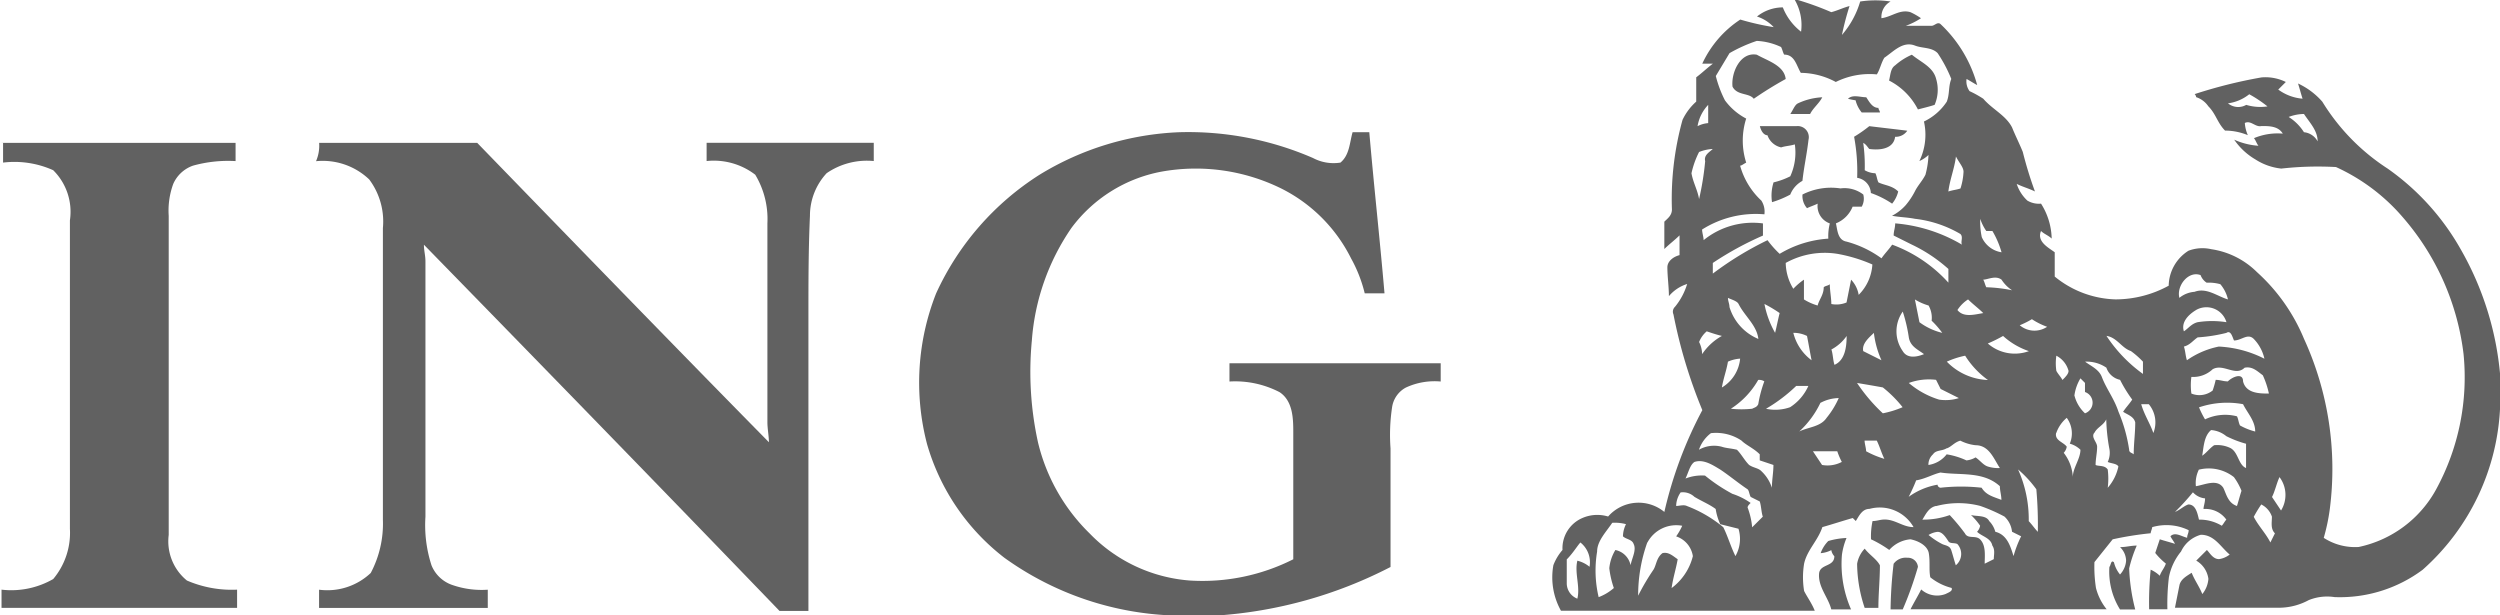 <svg xmlns="http://www.w3.org/2000/svg" width="101.123" height="24.896" viewBox="0 0 101.123 24.896"><g transform="translate(62.778 0)"><path d="M1638.345,848.371h.123a11.865,11.865,0,0,1,1.352.492c.247-.062.492-.185.738-.247a11.3,11.3,0,0,0-.307,1.168,3.63,3.63,0,0,0,.738-1.352,4.1,4.1,0,0,1,1.229,0,.707.707,0,0,0-.369.676c.431-.062.738-.369,1.168-.246a2.67,2.67,0,0,1,.431.246,2.889,2.889,0,0,1-.615.307h1.045c.122,0,.245-.184.369-.062a5.3,5.3,0,0,1,1.475,2.459c-.122-.061-.307-.184-.43-.246a.666.666,0,0,0,.122.492,4.312,4.312,0,0,1,.554.307c.369.43.922.676,1.167,1.167.123.308.308.677.431.984a15.789,15.789,0,0,0,.492,1.6c-.246-.123-.492-.184-.738-.307a1.589,1.589,0,0,0,.431.676.91.91,0,0,0,.553.123,2.737,2.737,0,0,1,.431,1.414c-.123-.123-.307-.185-.431-.307-.184.429.307.676.554.86v.983a4.047,4.047,0,0,0,2.459.923,4.485,4.485,0,0,0,2.151-.554,1.706,1.706,0,0,1,.8-1.414,1.6,1.6,0,0,1,.923-.062,3.3,3.3,0,0,1,1.843.923,7.488,7.488,0,0,1,1.906,2.7,12.644,12.644,0,0,1,1.045,6.886,7.98,7.98,0,0,1-.245,1.167,2.325,2.325,0,0,0,1.414.369,4.668,4.668,0,0,0,3.135-2.336,9.473,9.473,0,0,0,1.105-5.472,10.308,10.308,0,0,0-2.459-5.532,7.84,7.84,0,0,0-2.7-2.028,13.284,13.284,0,0,0-2.213.062,2.393,2.393,0,0,1-1.045-.369,2.68,2.68,0,0,1-.86-.8,2.858,2.858,0,0,0,.983.246c-.062-.061-.123-.246-.184-.307a2.471,2.471,0,0,1,1.167-.184c-.184-.307-.553-.307-.86-.307-.247.061-.431-.247-.676-.123a1.473,1.473,0,0,0,.122.492,2.458,2.458,0,0,0-.922-.185c-.307-.307-.369-.676-.676-.983a.954.954,0,0,0-.492-.369.191.191,0,0,0-.062-.123,19.476,19.476,0,0,1,2.706-.676,1.869,1.869,0,0,1,.983.185l-.307.307a1.933,1.933,0,0,0,.984.369c-.062-.185-.123-.431-.184-.615a2.959,2.959,0,0,1,.983.737,8.534,8.534,0,0,0,2.643,2.706,9.972,9.972,0,0,1,2.951,3.257,12.4,12.4,0,0,1,1.6,5.1v1.229a9.332,9.332,0,0,1-3.135,6.64,5.6,5.6,0,0,1-3.566,1.106,1.978,1.978,0,0,0-1.045.123,2.536,2.536,0,0,1-1.167.307h-4.242l.184-.922c.062-.246.307-.369.492-.492.122.307.307.554.431.861a1.1,1.1,0,0,0,.246-.614,1.007,1.007,0,0,0-.492-.738l.431-.43c.123.123.245.369.492.369a.914.914,0,0,0,.43-.185c-.369-.307-.615-.8-1.167-.8a1.248,1.248,0,0,0-.8.676,2.344,2.344,0,0,0-.492,1.045,9.2,9.2,0,0,0-.061,1.291h-.738a13.323,13.323,0,0,1,.062-1.6,1.252,1.252,0,0,1,.368.246c.062-.185.185-.307.247-.492a2.787,2.787,0,0,1-.43-.43l.184-.553c.185.062.431.123.615.185-.062-.123-.123-.185-.185-.308.185-.184.431,0,.676.062,0-.122.062-.184.062-.307a2.062,2.062,0,0,0-1.476-.123c0,.062-.061.185-.061.247a13.27,13.27,0,0,0-1.537.245l-.738.922a5.608,5.608,0,0,0,.062,1.045,2.26,2.26,0,0,0,.431.861h-7.931c.123-.246.307-.553.431-.8a.963.963,0,0,0,.983.185c.123-.062.307-.123.245-.247a2.259,2.259,0,0,1-.86-.43c-.062-.307,0-.616-.062-.983-.062-.308-.43-.492-.738-.554a1.292,1.292,0,0,0-.86.431,4.628,4.628,0,0,0-.738-.431,2.991,2.991,0,0,1,.062-.738c.184,0,.307-.062.491-.062.431,0,.738.307,1.168.307a1.575,1.575,0,0,0-1.783-.737c-.307,0-.43.307-.554.491l-.122-.122c-.43.122-.8.246-1.23.368-.184.554-.615.923-.738,1.476a3.394,3.394,0,0,0,0,1.107c.123.246.308.492.431.8h-10.266a2.769,2.769,0,0,1-.307-1.844,2.059,2.059,0,0,1,.369-.614,1.332,1.332,0,0,1,.8-1.291,1.507,1.507,0,0,1,1.045-.062,1.638,1.638,0,0,1,2.275-.185,16.6,16.6,0,0,1,1.536-4.118,20.3,20.3,0,0,1-1.168-3.873.271.271,0,0,1,.062-.307,2.661,2.661,0,0,0,.492-.923,1.571,1.571,0,0,0-.738.492c0-.369-.062-.8-.062-1.168,0-.245.245-.429.492-.491v-.8c-.185.185-.431.369-.615.553v-1.106c.122-.123.307-.247.307-.492a11.978,11.978,0,0,1,.429-3.627,2.328,2.328,0,0,1,.554-.738v-.983c.245-.184.431-.369.676-.553h-.431a4.276,4.276,0,0,1,1.537-1.783,10.664,10.664,0,0,0,1.352.307,1.6,1.6,0,0,0-.676-.43,1.671,1.671,0,0,1,1.045-.369,2.31,2.31,0,0,0,.738.983A2.026,2.026,0,0,0,1638.345,848.371Zm-2.643,2.152-.553.922a4.621,4.621,0,0,0,.369.984,2.5,2.5,0,0,0,.86.738,2.936,2.936,0,0,0,0,1.782c-.123.062-.184.123-.246.123a3.033,3.033,0,0,0,.86,1.414.826.826,0,0,1,.123.554,4.061,4.061,0,0,0-2.521.615c0,.122.062.307.062.43a3.151,3.151,0,0,1,2.4-.677v.492a12.955,12.955,0,0,0-2.028,1.107v.431a13.193,13.193,0,0,1,2.213-1.352,4.024,4.024,0,0,0,.491.553,4.354,4.354,0,0,1,1.968-.615,2.128,2.128,0,0,1,.061-.616.744.744,0,0,1-.491-.8c-.123.062-.307.122-.431.184a.748.748,0,0,1-.184-.553,2.556,2.556,0,0,1,1.536-.247,1.245,1.245,0,0,1,.923.247.654.654,0,0,1-.062.491h-.369a1.214,1.214,0,0,1-.676.676c.062.247.062.677.431.738a4.282,4.282,0,0,1,1.413.676c.123-.184.308-.369.431-.553a5.735,5.735,0,0,1,2.275,1.537v-.554a6.182,6.182,0,0,0-1.476-.983l-.738-.369c0-.184.062-.307.062-.492a6.339,6.339,0,0,1,2.7.861c-.062-.123.062-.307-.062-.431a4.675,4.675,0,0,0-1.843-.615c-.307-.062-.616-.062-.923-.123a1.91,1.91,0,0,0,.554-.429,2.939,2.939,0,0,0,.369-.554c.122-.246.307-.43.429-.676a3.582,3.582,0,0,0,.123-.8,1.285,1.285,0,0,1-.369.247,2.431,2.431,0,0,0,.185-1.6,2.283,2.283,0,0,0,.922-.8c.123-.307.062-.614.184-.922a5.6,5.6,0,0,0-.553-1.045c-.245-.246-.614-.184-.922-.307-.492-.185-.861.245-1.23.492-.123.184-.184.491-.307.676a3.079,3.079,0,0,0-1.66.307,3.037,3.037,0,0,0-1.414-.369c-.185-.307-.247-.738-.676-.738-.062-.123-.062-.185-.123-.307a2.569,2.569,0,0,0-.983-.247A6.018,6.018,0,0,0,1635.7,850.523Zm20.164,2.028a.652.652,0,0,0,.738.062,1.965,1.965,0,0,0,.86.062,5.111,5.111,0,0,0-.738-.492A1.743,1.743,0,0,1,1655.866,852.551Zm-21.454.923a1.132,1.132,0,0,1,.429-.123v-.738A1.629,1.629,0,0,0,1634.411,853.474Zm23.913-.369a1.959,1.959,0,0,1,.614.614.707.707,0,0,1,.553.369c0-.431-.307-.738-.553-1.107A1.811,1.811,0,0,0,1658.325,853.1Zm-23.853,1.414a3.586,3.586,0,0,0-.307.86c.062.369.247.676.307,1.045a11.428,11.428,0,0,0,.247-1.536c-.062-.247.184-.369.307-.492A1.793,1.793,0,0,0,1634.472,854.519Zm10.39.184c-.062.492-.245.923-.307,1.414.184-.062.307-.062.491-.123a2.594,2.594,0,0,0,.123-.676C1645.169,855.133,1644.985,854.948,1644.862,854.7Zm.983,2.521a2.985,2.985,0,0,0,.062.738,1.048,1.048,0,0,0,.8.614,3.658,3.658,0,0,0-.369-.86h-.247A1.886,1.886,0,0,1,1645.845,857.223Zm-7.868,1.783a2.058,2.058,0,0,0,.307,1.045,2.67,2.67,0,0,1,.43-.369v.8a2.221,2.221,0,0,0,.554.246c.062-.246.246-.431.246-.738.062-.062.185-.062.246-.123,0,.247.062.554.062.8a1.062,1.062,0,0,0,.615-.062l.184-.922a1.167,1.167,0,0,1,.307.614,1.892,1.892,0,0,0,.554-1.229,6.209,6.209,0,0,0-1.414-.43A3.247,3.247,0,0,0,1637.977,859.006Zm15.921,1.414a1.091,1.091,0,0,1,.614-.246c.492-.185.923.184,1.353.307a1.449,1.449,0,0,0-.308-.615,1.719,1.719,0,0,0-.553-.061.616.616,0,0,1-.246-.307C1654.267,859.313,1653.776,859.928,1653.9,860.42Zm-7.93-.738c.062.123.062.184.122.307a6.019,6.019,0,0,1,1.045.123,1.441,1.441,0,0,1-.429-.431C1646.459,859.5,1646.152,859.682,1645.968,859.682Zm-10.328.738c0,.123.062.246.062.369a2.036,2.036,0,0,0,1.168,1.291c-.062-.553-.554-.922-.8-1.414C1636.009,860.543,1635.764,860.482,1635.64,860.42Zm9.283.491c.246.308.676.185,1.045.123-.185-.184-.431-.369-.615-.553A1.418,1.418,0,0,0,1644.923,860.911Zm-1.721-.43.184.922a2.535,2.535,0,0,0,.922.431,3.515,3.515,0,0,0-.429-.492,1.007,1.007,0,0,0-.123-.614A2.212,2.212,0,0,1,1643.2,860.482Zm-6.086.184a3.8,3.8,0,0,0,.431,1.168c.062-.246.122-.554.184-.8A5.365,5.365,0,0,0,1637.116,860.666Zm17.458.246c-.307.185-.614.492-.491.861.184-.123.307-.307.553-.369a3.712,3.712,0,0,1,1.168,0A.844.844,0,0,0,1654.574,860.911Zm-11.864,1.661c.185.307.553.246.861.122-.246-.184-.554-.307-.615-.676a6.3,6.3,0,0,0-.245-1.045A1.384,1.384,0,0,0,1642.71,862.572Zm4.734-1.045a.92.92,0,0,0,1.106.062,2.893,2.893,0,0,1-.615-.308A3.609,3.609,0,0,1,1647.444,861.527Zm-12.663.246a1.1,1.1,0,0,0-.308.431,1.151,1.151,0,0,1,.123.491,2.3,2.3,0,0,1,.8-.737C1635.149,861.9,1634.964,861.834,1634.78,861.772Zm19.855.246c-.184.123-.307.307-.553.369.062.185.062.369.122.554a3.423,3.423,0,0,1,1.292-.554,4.558,4.558,0,0,1,1.843.492,1.676,1.676,0,0,0-.43-.8c-.246-.246-.492.062-.8.062-.062-.123-.123-.431-.307-.307A6.522,6.522,0,0,1,1654.636,862.018Zm-16.351-.184a1.972,1.972,0,0,0,.738,1.107c-.062-.307-.123-.676-.185-.983A1.224,1.224,0,0,0,1638.284,861.834Zm2.828.738.737.369a3.754,3.754,0,0,1-.307-1.107C1641.358,862.018,1641.05,862.265,1641.112,862.572Zm5.04-.307a1.66,1.66,0,0,0,1.661.307,2.945,2.945,0,0,1-1.045-.614A5.868,5.868,0,0,1,1646.152,862.265Zm4.8-.307a5.843,5.843,0,0,0,1.474,1.536V863a3.431,3.431,0,0,0-.491-.431C1651.562,862.448,1651.377,862.018,1650.948,861.957Zm-11.127.553c.062.184.062.431.123.615.431-.184.492-.738.492-1.167A1.748,1.748,0,0,1,1639.82,862.51Zm4.672.492a2.439,2.439,0,0,0,1.659.737,3.508,3.508,0,0,1-.922-.983A3.463,3.463,0,0,0,1644.493,863Zm4.426-.247a2.09,2.09,0,0,0,0,.614c.062.123.185.247.247.369.122-.122.246-.246.246-.369A.977.977,0,0,0,1648.918,862.756ZM1635.64,863c-.062.368-.184.676-.245,1.045a1.522,1.522,0,0,0,.738-1.168A1.445,1.445,0,0,0,1635.64,863Zm14.446,0c.245.184.553.307.676.614.185.491.492.86.676,1.414a6.287,6.287,0,0,1,.431,1.536c0,.123.123.123.184.185,0-.431.062-.861.062-1.291-.062-.247-.307-.308-.491-.431.122-.185.246-.307.369-.492a5.55,5.55,0,0,1-.492-.8.747.747,0,0,1-.553-.491A1.41,1.41,0,0,0,1650.087,863Zm4.3.614a2.473,2.473,0,0,0,0,.676.86.86,0,0,0,.86-.123,3.809,3.809,0,0,0,.123-.431c.184,0,.307.062.492.062.184-.184.615-.369.615,0,.123.492.676.492,1.045.492a3.518,3.518,0,0,0-.245-.738c-.247-.185-.431-.369-.738-.307-.369.369-.861-.185-1.292.062A1.15,1.15,0,0,1,1654.39,863.617Zm-17.52.122a3.359,3.359,0,0,1-1.107,1.168,4,4,0,0,0,.86,0c.123-.062.185-.062.247-.184a5.034,5.034,0,0,1,.245-.923A.369.369,0,0,0,1636.87,863.739Zm6.085.123a3.458,3.458,0,0,0,1.23.676,1.767,1.767,0,0,0,.8-.062l-.738-.369-.185-.369A2.375,2.375,0,0,0,1642.955,863.862Zm6.7.492a1.484,1.484,0,0,0,.431.738.455.455,0,0,0,0-.861v-.369l-.184-.184A1.813,1.813,0,0,0,1649.656,864.355Zm-8.791-.492a6.906,6.906,0,0,0,1.045,1.23,3.949,3.949,0,0,0,.8-.247,4.9,4.9,0,0,0-.8-.8C1641.6,863.986,1641.234,863.924,1640.865,863.862Zm-3.688,1.045a1.787,1.787,0,0,0,.983-.062,1.986,1.986,0,0,0,.738-.86h-.492A6.425,6.425,0,0,1,1637.177,864.907Zm2.212-.246a3.8,3.8,0,0,1-.86,1.167c.369-.184.86-.184,1.107-.553a3.48,3.48,0,0,0,.491-.8A1.636,1.636,0,0,0,1639.39,864.662Zm12.972.062c.122.43.369.8.491,1.167a1.152,1.152,0,0,0-.184-1.167Zm2.336.122a3.646,3.646,0,0,0,.246.492,1.892,1.892,0,0,1,1.292-.123c.061.123.061.247.122.369a2.535,2.535,0,0,0,.615.246c0-.43-.307-.737-.491-1.106A3.53,3.53,0,0,0,1654.7,864.846Zm-5.779,1.045c-.061.307.308.369.431.554a.471.471,0,0,1-.122.246,1.737,1.737,0,0,1,.368.983c0-.369.308-.738.308-1.107a1.006,1.006,0,0,0-.431-.246,1.06,1.06,0,0,0-.123-1.045A1.415,1.415,0,0,0,1648.918,865.891Zm1.537,0c-.123.185.123.369.123.554,0,.246-.062.491-.062.738.122.061.369,0,.491.184a2.949,2.949,0,0,1,0,.738,1.894,1.894,0,0,0,.431-.861c-.062-.122-.307-.122-.431-.184a.864.864,0,0,0,.062-.553,7.5,7.5,0,0,1-.122-1.168C1650.824,865.583,1650.579,865.645,1650.456,865.891Zm4.365.923c.184-.123.307-.307.491-.43a1.213,1.213,0,0,1,.676.123c.307.184.307.676.615.8v-.983a4.225,4.225,0,0,1-.8-.307,1.091,1.091,0,0,0-.614-.246C1654.881,866.014,1654.881,866.506,1654.821,866.813Zm-19.856-.923a1.4,1.4,0,0,0-.492.676,1.232,1.232,0,0,1,.923-.122c.184.062.369.062.614.122.185.185.307.431.492.615.184.122.369.122.491.246a1.588,1.588,0,0,1,.431.676c0-.307.062-.614.062-.922l-.554-.185v-.246c-.246-.246-.553-.369-.737-.554A1.85,1.85,0,0,0,1634.964,865.891Zm6.208.307c0,.123.062.308.062.43a3.711,3.711,0,0,0,.738.307c-.123-.246-.184-.491-.307-.738Zm3.32.308c-.185.122-.431.061-.553.246a.558.558,0,0,0-.185.431,1.145,1.145,0,0,0,.738-.431,3.048,3.048,0,0,1,.8.246.89.89,0,0,0,.369-.122c.184.122.307.307.491.368a1.352,1.352,0,0,0,.492.062c-.246-.369-.431-.922-.983-.922a1.8,1.8,0,0,1-.616-.185C1644.8,866.26,1644.677,866.445,1644.493,866.506Zm-5.41.122.369.554a1.233,1.233,0,0,0,.8-.123,2.877,2.877,0,0,1-.184-.431Zm-5.164,1.107a1.827,1.827,0,0,1,.8-.123,6.846,6.846,0,0,0,1.107.738,2.806,2.806,0,0,1,.738.369c-.062.062-.123.123-.123.185a2.984,2.984,0,0,1,.184.8l.431-.43c-.062-.185-.062-.431-.123-.615l-.368-.184c-.062-.123-.062-.246-.123-.307-.369-.246-.738-.554-1.107-.8-.307-.184-.676-.431-1.045-.307C1634.1,867.182,1634.042,867.49,1633.919,867.735Zm20.778-.369a1.214,1.214,0,0,0-.123.676c.369-.062.861-.307,1.107.062.123.246.185.615.554.738.061-.185.122-.431.184-.614a2.485,2.485,0,0,0-.307-.554A1.645,1.645,0,0,0,1654.7,867.366Zm-7.315,0a4.917,4.917,0,0,1,.431,2.09c.122.123.246.307.368.431a16.35,16.35,0,0,0-.061-1.721A4.581,4.581,0,0,0,1647.382,867.366Zm-4.119.43a7.066,7.066,0,0,1-.307.676,2.805,2.805,0,0,1,1.168-.492.133.133,0,0,0,.123.123,7.469,7.469,0,0,1,1.66,0c.184.307.492.369.8.492,0-.185-.062-.369-.062-.554-.676-.614-1.6-.431-2.4-.553C1643.94,867.551,1643.632,867.735,1643.263,867.8Zm14.386.676.369.553a1.2,1.2,0,0,0-.062-1.352C1657.832,867.92,1657.771,868.227,1657.648,868.473Zm-23.913-.185a.992.992,0,0,0-.185.554c.123,0,.307-.062.431,0a5.168,5.168,0,0,1,1.476.86c.184.369.307.8.491,1.168a1.405,1.405,0,0,0,.123-1.107l-.738-.184a2.308,2.308,0,0,1-.184-.615c-.247-.185-.554-.308-.861-.492A.676.676,0,0,0,1633.735,868.288Zm19.979.8c.184-.062.369-.246.553-.307.307,0,.369.369.431.614a1.729,1.729,0,0,1,.922.247c.062-.062.123-.185.185-.247a1.036,1.036,0,0,0-.923-.43c0-.123.062-.247.062-.43a.76.76,0,0,1-.491-.246A9.567,9.567,0,0,1,1653.714,869.087Zm-9.652-.246c-.307.062-.431.369-.553.553a3.206,3.206,0,0,0,1.107-.184,7.976,7.976,0,0,1,.614.738c.123.245.431.062.615.245.245.246.185.676.185.983l.369-.184c0-.185.061-.369-.062-.554-.062-.307-.431-.369-.615-.553a.468.468,0,0,0,.123-.246,2.663,2.663,0,0,0-.369-.431c.246.062.614,0,.738.246a.978.978,0,0,1,.246.431c.492.123.615.614.738.983a4.348,4.348,0,0,1,.307-.8l-.369-.184a.973.973,0,0,0-.307-.615,6.8,6.8,0,0,0-.983-.431A3.5,3.5,0,0,0,1644.062,868.842Zm12.848.431c.184.369.491.676.676,1.045l.184-.369c-.184-.185-.122-.431-.122-.676a.855.855,0,0,0-.431-.492A5.422,5.422,0,0,0,1656.911,869.272Zm-25.942.246c-.246.369-.615.738-.615,1.168a4.668,4.668,0,0,0,.062,1.843,2.018,2.018,0,0,0,.615-.369,3.735,3.735,0,0,1-.184-.8,1.737,1.737,0,0,1,.246-.738.788.788,0,0,1,.614.614c.062-.307.247-.614.123-.86-.062-.185-.307-.185-.431-.308a1.152,1.152,0,0,1,.123-.491A1.7,1.7,0,0,0,1630.968,869.518Zm1.414.8a6.342,6.342,0,0,0-.369,2.152,9.224,9.224,0,0,1,.615-1.045c.122-.185.122-.492.369-.676.246-.062.429.122.615.246-.062.369-.185.738-.246,1.167a2.3,2.3,0,0,0,.86-1.291,1,1,0,0,0-.676-.8,2.563,2.563,0,0,0,.246-.429A1.32,1.32,0,0,0,1632.382,870.317Zm11.373-.307a2.961,2.961,0,0,0,.553.369c.123.061.308.061.369.246s.123.43.185.614a.594.594,0,0,0,.062-.86c-.123-.062-.307,0-.369-.123-.123-.185-.246-.369-.431-.369A.874.874,0,0,0,1643.755,870.01Zm-14.63.983v.983a.668.668,0,0,0,.429.614c.123-.491-.122-1.045,0-1.536a1.221,1.221,0,0,1,.492.246,1.019,1.019,0,0,0-.369-.983C1629.554,870.44,1629.37,870.748,1629.125,870.994Z" transform="translate(-1628.524 -848.371)" fill="#616161"/><path d="M1635.392,851.744c-.062-.553.307-1.414.983-1.291.431.246,1.107.431,1.168.983a14.662,14.662,0,0,0-1.292.8C1636.069,851.99,1635.576,852.113,1635.392,851.744Z" transform="translate(-1628.091 -848.24)" fill="#616161"/><path d="M1641.594,850.884a2.531,2.531,0,0,1,.676-.431c.369.307.861.491.983.983a1.53,1.53,0,0,1-.062,1.045c-.184.062-.43.123-.676.185a2.679,2.679,0,0,0-1.167-1.168C1641.409,851.253,1641.409,851.006,1641.594,850.884Z" transform="translate(-1627.715 -848.24)" fill="#616161"/><path d="M1639.786,852.136c.185-.185.492-.062.738-.062.123.184.247.43.492.43,0,.062.062.122.062.184h-.738a1.232,1.232,0,0,1-.247-.491A2.694,2.694,0,0,1,1639.786,852.136Z" transform="translate(-1627.814 -848.14)" fill="#616161"/><path d="M1637.9,852.318a2.587,2.587,0,0,1,.983-.245c-.122.245-.369.43-.491.676h-.8C1637.712,852.564,1637.773,852.379,1637.9,852.318Z" transform="translate(-1627.952 -848.138)" fill="#616161"/><path d="M1636.432,853.172h1.475a.448.448,0,0,1,.492.553c-.062.553-.185,1.107-.245,1.66a1.084,1.084,0,0,0-.492.554,3.813,3.813,0,0,1-.738.307,1.767,1.767,0,0,1,.062-.8,2.98,2.98,0,0,0,.676-.246,2.3,2.3,0,0,0,.184-1.291c-.184.061-.368.061-.553.122a.749.749,0,0,1-.553-.491C1636.617,853.54,1636.494,853.417,1636.432,853.172Z" transform="translate(-1628.025 -848.069)" fill="#616161"/><path d="M1640.018,853.6a5.379,5.379,0,0,0,.614-.429c.491.061,1.045.122,1.537.184a.559.559,0,0,1-.492.246c-.062.492-.615.554-1.045.492-.062-.062-.123-.184-.245-.246a6.771,6.771,0,0,1,.061,1.107.9.9,0,0,0,.431.122c.062.123.062.247.123.369.245.123.553.123.8.369a1.235,1.235,0,0,1-.246.492,3.741,3.741,0,0,0-.86-.431.654.654,0,0,0-.554-.614A7.6,7.6,0,0,0,1640.018,853.6Z" transform="translate(-1627.799 -848.068)" fill="#616161"/><path d="M1639.057,868.964a3.069,3.069,0,0,1,.738-.123,2.777,2.777,0,0,0-.185.676,4.558,4.558,0,0,0,.369,2.213h-.8c-.122-.492-.553-.922-.491-1.476.061-.369.615-.246.615-.676a.465.465,0,0,1-.123-.246,1.133,1.133,0,0,1-.431.123A1.337,1.337,0,0,1,1639.057,868.964Z" transform="translate(-1627.883 -847.08)" fill="#616161"/><path d="M1650.164,869.192c.246,0,.431-.062.676-.062a5.43,5.43,0,0,0-.307.923,7.783,7.783,0,0,0,.245,1.66h-.615a2.892,2.892,0,0,1-.43-1.721c.062-.062.062-.307.185-.185a1.234,1.234,0,0,0,.245.492.911.911,0,0,0,.246-.553A.778.778,0,0,0,1650.164,869.192Z" transform="translate(-1627.188 -847.061)" fill="#616161"/><path d="M1640.133,869.86a1.178,1.178,0,0,1,.307-.614c.185.246.492.431.615.676,0,.554-.062,1.168-.062,1.721h-.554A5.719,5.719,0,0,1,1640.133,869.86Z" transform="translate(-1627.792 -847.054)" fill="#616161"/><path d="M1641.528,869.839a.6.6,0,0,1,.554-.245.406.406,0,0,1,.43.369,13.981,13.981,0,0,1-.615,1.721h-.492A17.382,17.382,0,0,1,1641.528,869.839Z" transform="translate(-1627.711 -847.033)" fill="#616161"/></g><g transform="translate(0 5.329)"><path d="M1609.312,855.124a11.7,11.7,0,0,1,5.656-1.721,12.673,12.673,0,0,1,5.41,1.045,1.769,1.769,0,0,0,1.107.184c.369-.307.369-.8.491-1.229h.676c.185,2.152.431,4.365.615,6.516h-.8a5.679,5.679,0,0,0-.553-1.414,6.308,6.308,0,0,0-2.828-2.828,7.825,7.825,0,0,0-4.857-.676,5.883,5.883,0,0,0-3.626,2.275,9.213,9.213,0,0,0-1.6,4.549,13.286,13.286,0,0,0,.247,4.118,7.628,7.628,0,0,0,2.09,3.689,6.292,6.292,0,0,0,4.057,1.905,8.132,8.132,0,0,0,4.18-.86v-5.1c0-.553,0-1.291-.553-1.659a3.908,3.908,0,0,0-2.028-.431v-.738h8.544v.738a2.757,2.757,0,0,0-1.414.247,1.081,1.081,0,0,0-.553.8,7.494,7.494,0,0,0-.062,1.661v4.794a17.886,17.886,0,0,1-7.07,1.967h-1.537a12.425,12.425,0,0,1-7.008-2.336,8.913,8.913,0,0,1-3.135-4.611,9.835,9.835,0,0,1,.369-6.086A11.187,11.187,0,0,1,1609.312,855.124Z" transform="translate(-1567.265 -853.384)" fill="#616161"/><path d="M1569.471,853.807H1579v.738a5.305,5.305,0,0,0-1.721.184,1.363,1.363,0,0,0-.8.738,3.149,3.149,0,0,0-.184,1.291v12.91a2.046,2.046,0,0,0,.737,1.843,4.588,4.588,0,0,0,2.029.369v.738h-9.528v-.738a3.4,3.4,0,0,0,2.09-.429,2.906,2.906,0,0,0,.676-2.029V856.942a2.365,2.365,0,0,0-.676-2.028,3.821,3.821,0,0,0-2.028-.308v-.8Z" transform="translate(-1569.471 -853.358)" fill="#616161"/><path d="M1581.621,853.807h6.393c3.934,4.057,7.869,8.115,11.8,12.11,0-.246-.061-.553-.061-.8v-8.054a3.476,3.476,0,0,0-.492-1.967,2.754,2.754,0,0,0-1.967-.553v-.738h6.761v.738a2.871,2.871,0,0,0-1.905.491,2.523,2.523,0,0,0-.676,1.721c-.062,1.352-.062,2.706-.062,4v11.987h-1.168c-4.795-4.98-9.589-9.9-14.385-14.815,0,.246.062.431.062.676v10.328a5.256,5.256,0,0,0,.246,1.967,1.391,1.391,0,0,0,.861.8,3.6,3.6,0,0,0,1.414.184v.738h-6.824v-.738a2.558,2.558,0,0,0,2.09-.676,4.265,4.265,0,0,0,.492-2.152v-11.8a2.838,2.838,0,0,0-.554-1.967,2.727,2.727,0,0,0-2.151-.738A1.57,1.57,0,0,0,1581.621,853.807Z" transform="translate(-1568.712 -853.358)" fill="#616161"/></g></svg>